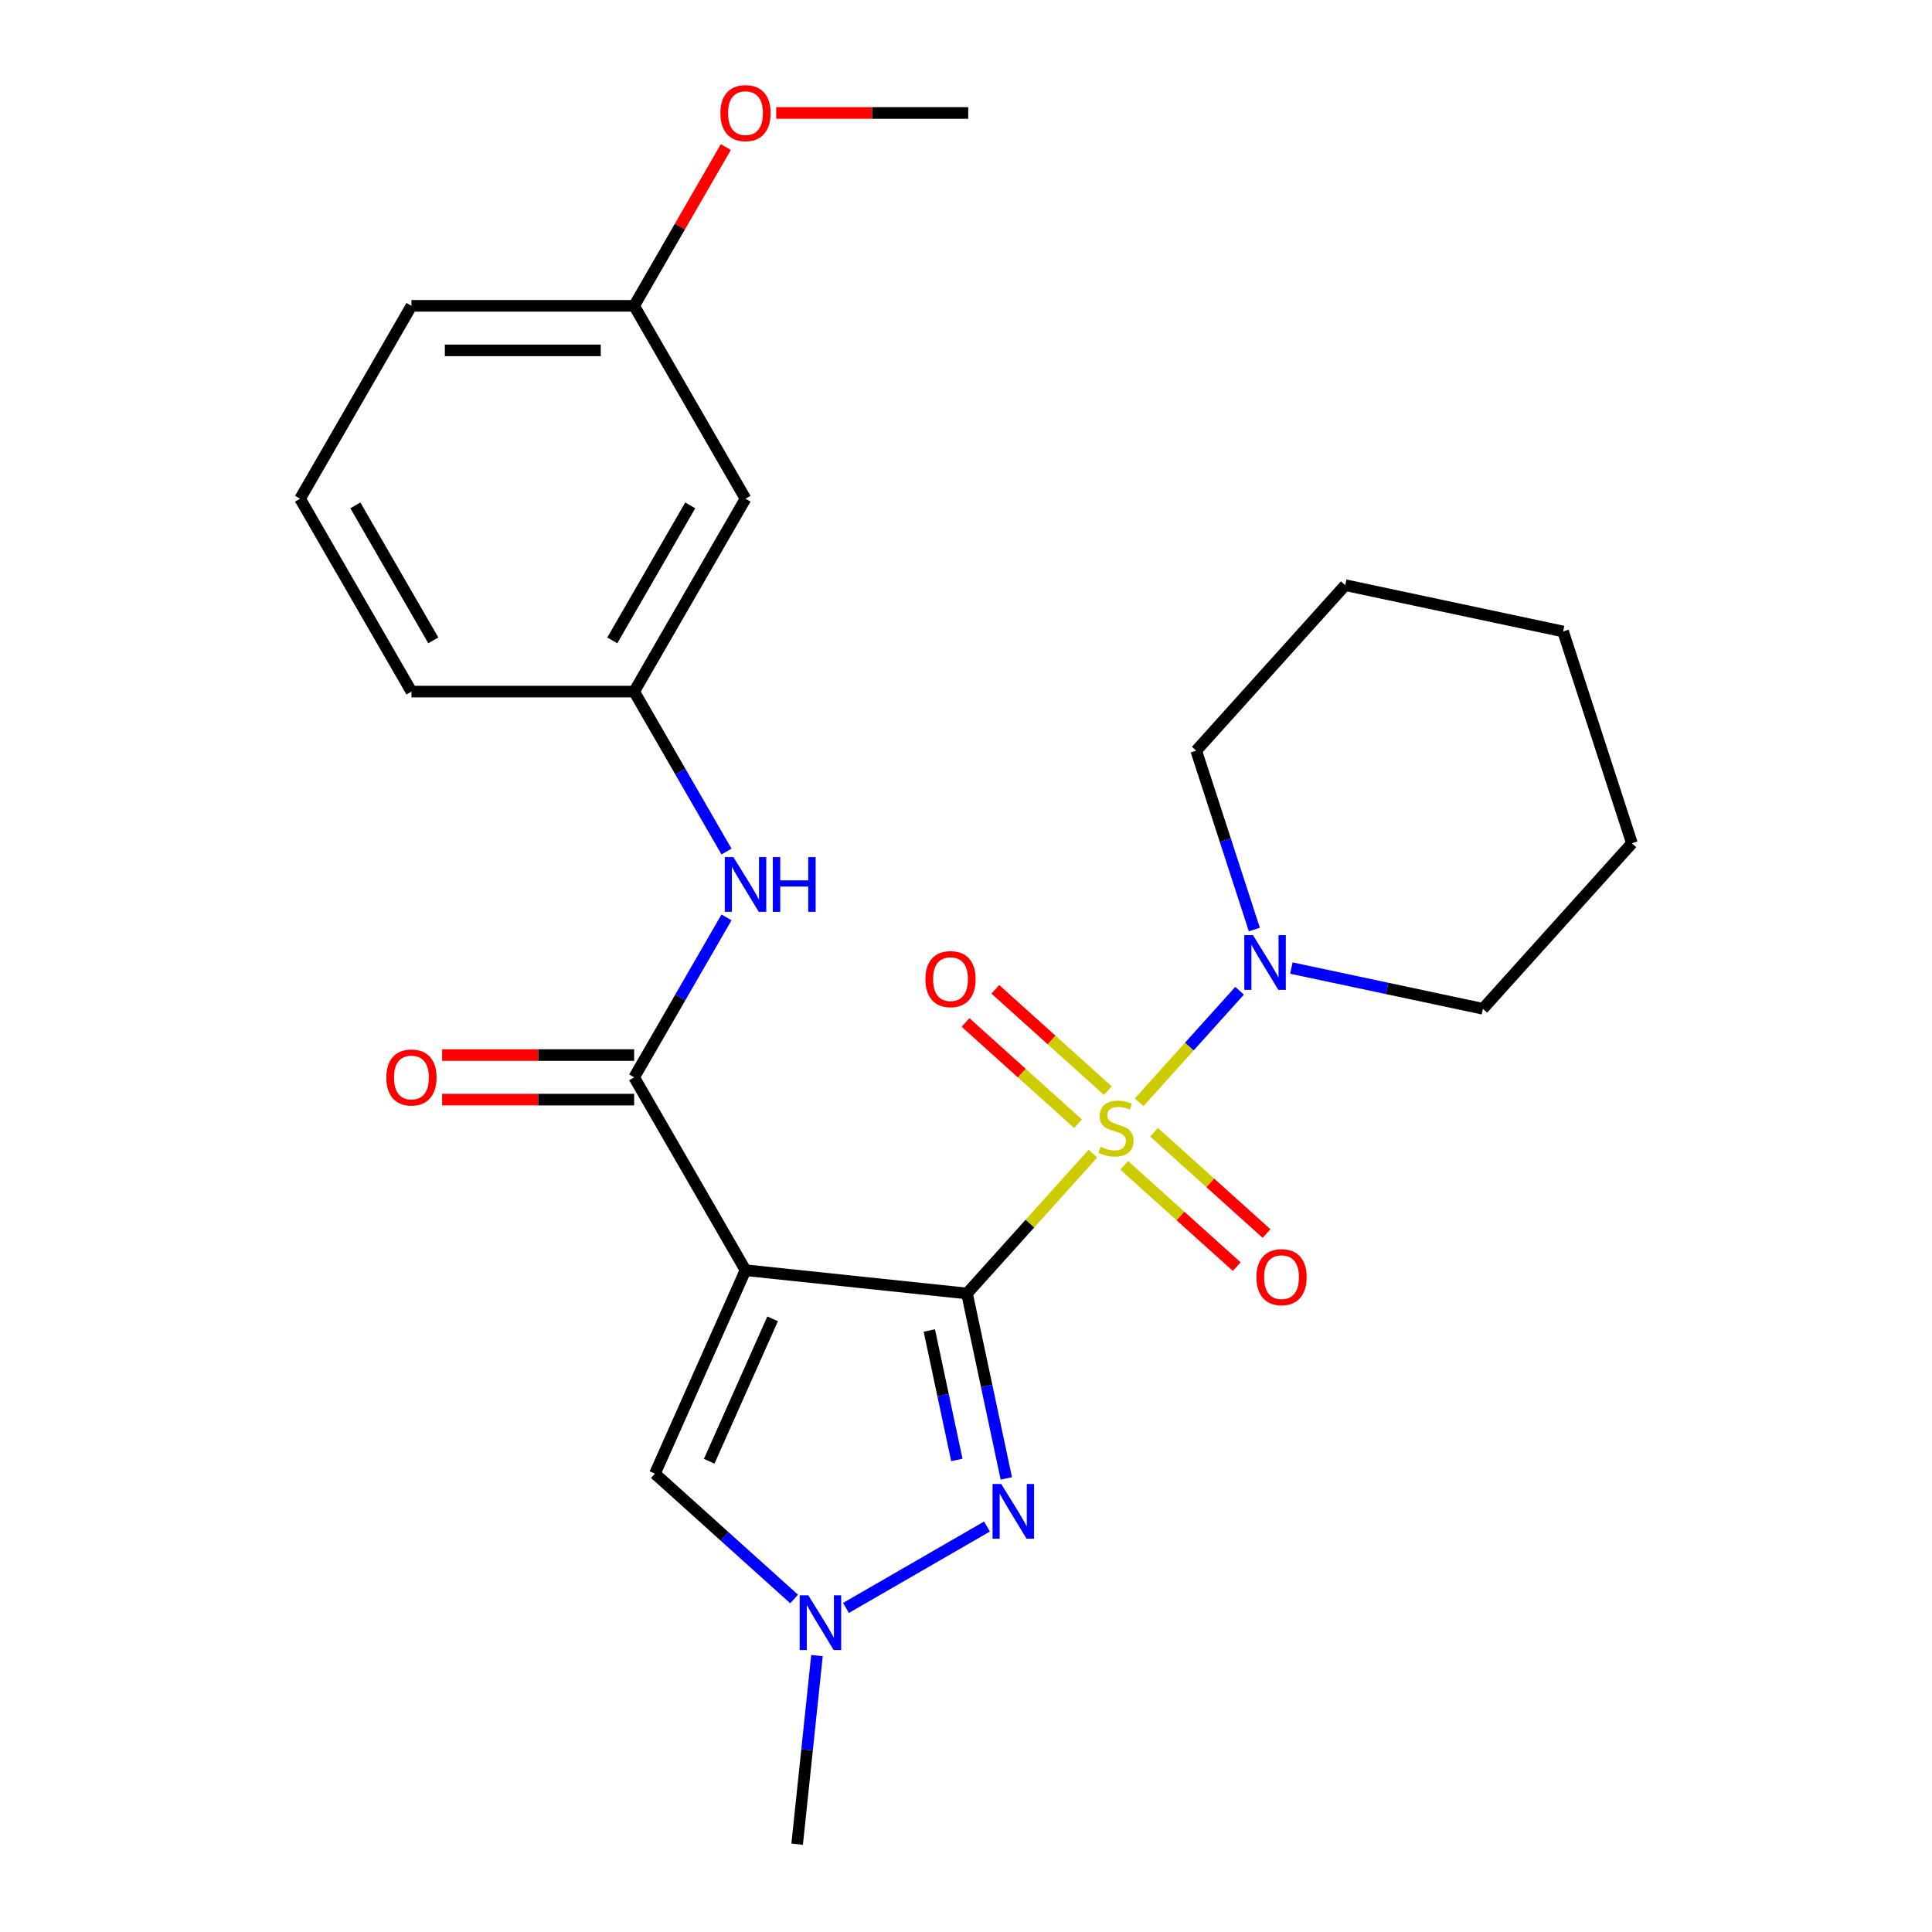 <?xml version='1.0' encoding='iso-8859-1'?>
<svg version='1.1' baseProfile='full'
              xmlns='http://www.w3.org/2000/svg'
                      xmlns:rdkit='http://www.rdkit.org/xml'
                      xmlns:xlink='http://www.w3.org/1999/xlink'
                  xml:space='preserve'
width='1000px' height='1000px' viewBox='0 0 1000 1000'>
<!-- END OF HEADER -->
<rect style='opacity:1.0;fill:#FFFFFF;stroke:none' width='1000' height='1000' x='0' y='0'> </rect>
<path class='bond-0' d='M 500.518,669.508 L 533.104,633.317' style='fill:none;fill-rule:evenodd;stroke:#000000;stroke-width:6px;stroke-linecap:butt;stroke-linejoin:miter;stroke-opacity:1' />
<path class='bond-0' d='M 533.104,633.317 L 565.69,597.126' style='fill:none;fill-rule:evenodd;stroke:#CCCC00;stroke-width:6px;stroke-linecap:butt;stroke-linejoin:miter;stroke-opacity:1' />
<path class='bond-1' d='M 500.518,669.508 L 385.874,657.458' style='fill:none;fill-rule:evenodd;stroke:#000000;stroke-width:6px;stroke-linecap:butt;stroke-linejoin:miter;stroke-opacity:1' />
<path class='bond-2' d='M 500.518,669.508 L 510.69,717.365' style='fill:none;fill-rule:evenodd;stroke:#000000;stroke-width:6px;stroke-linecap:butt;stroke-linejoin:miter;stroke-opacity:1' />
<path class='bond-2' d='M 510.69,717.365 L 520.862,765.222' style='fill:none;fill-rule:evenodd;stroke:#0000FF;stroke-width:6px;stroke-linecap:butt;stroke-linejoin:miter;stroke-opacity:1' />
<path class='bond-2' d='M 481.018,688.658 L 488.139,722.158' style='fill:none;fill-rule:evenodd;stroke:#000000;stroke-width:6px;stroke-linecap:butt;stroke-linejoin:miter;stroke-opacity:1' />
<path class='bond-2' d='M 488.139,722.158 L 495.259,755.658' style='fill:none;fill-rule:evenodd;stroke:#0000FF;stroke-width:6px;stroke-linecap:butt;stroke-linejoin:miter;stroke-opacity:1' />
<path class='bond-4' d='M 589.614,570.556 L 615.613,541.682' style='fill:none;fill-rule:evenodd;stroke:#CCCC00;stroke-width:6px;stroke-linecap:butt;stroke-linejoin:miter;stroke-opacity:1' />
<path class='bond-4' d='M 615.613,541.682 L 641.611,512.807' style='fill:none;fill-rule:evenodd;stroke:#0000FF;stroke-width:6px;stroke-linecap:butt;stroke-linejoin:miter;stroke-opacity:1' />
<path class='bond-8' d='M 581.9,603.179 L 611.013,629.392' style='fill:none;fill-rule:evenodd;stroke:#CCCC00;stroke-width:6px;stroke-linecap:butt;stroke-linejoin:miter;stroke-opacity:1' />
<path class='bond-8' d='M 611.013,629.392 L 640.125,655.605' style='fill:none;fill-rule:evenodd;stroke:#FF0000;stroke-width:6px;stroke-linecap:butt;stroke-linejoin:miter;stroke-opacity:1' />
<path class='bond-8' d='M 597.327,586.045 L 626.44,612.258' style='fill:none;fill-rule:evenodd;stroke:#CCCC00;stroke-width:6px;stroke-linecap:butt;stroke-linejoin:miter;stroke-opacity:1' />
<path class='bond-8' d='M 626.44,612.258 L 655.552,638.471' style='fill:none;fill-rule:evenodd;stroke:#FF0000;stroke-width:6px;stroke-linecap:butt;stroke-linejoin:miter;stroke-opacity:1' />
<path class='bond-9' d='M 573.404,564.504 L 544.291,538.291' style='fill:none;fill-rule:evenodd;stroke:#CCCC00;stroke-width:6px;stroke-linecap:butt;stroke-linejoin:miter;stroke-opacity:1' />
<path class='bond-9' d='M 544.291,538.291 L 515.179,512.078' style='fill:none;fill-rule:evenodd;stroke:#FF0000;stroke-width:6px;stroke-linecap:butt;stroke-linejoin:miter;stroke-opacity:1' />
<path class='bond-9' d='M 557.977,581.638 L 528.864,555.425' style='fill:none;fill-rule:evenodd;stroke:#CCCC00;stroke-width:6px;stroke-linecap:butt;stroke-linejoin:miter;stroke-opacity:1' />
<path class='bond-9' d='M 528.864,555.425 L 499.752,529.212' style='fill:none;fill-rule:evenodd;stroke:#FF0000;stroke-width:6px;stroke-linecap:butt;stroke-linejoin:miter;stroke-opacity:1' />
<path class='bond-3' d='M 385.874,657.458 L 328.236,557.627' style='fill:none;fill-rule:evenodd;stroke:#000000;stroke-width:6px;stroke-linecap:butt;stroke-linejoin:miter;stroke-opacity:1' />
<path class='bond-6' d='M 385.874,657.458 L 338.987,762.767' style='fill:none;fill-rule:evenodd;stroke:#000000;stroke-width:6px;stroke-linecap:butt;stroke-linejoin:miter;stroke-opacity:1' />
<path class='bond-6' d='M 399.903,682.632 L 367.082,756.348' style='fill:none;fill-rule:evenodd;stroke:#000000;stroke-width:6px;stroke-linecap:butt;stroke-linejoin:miter;stroke-opacity:1' />
<path class='bond-5' d='M 510.863,790.129 L 437.882,832.264' style='fill:none;fill-rule:evenodd;stroke:#0000FF;stroke-width:6px;stroke-linecap:butt;stroke-linejoin:miter;stroke-opacity:1' />
<path class='bond-7' d='M 328.236,557.627 L 352.136,516.232' style='fill:none;fill-rule:evenodd;stroke:#000000;stroke-width:6px;stroke-linecap:butt;stroke-linejoin:miter;stroke-opacity:1' />
<path class='bond-7' d='M 352.136,516.232 L 376.035,474.837' style='fill:none;fill-rule:evenodd;stroke:#0000FF;stroke-width:6px;stroke-linecap:butt;stroke-linejoin:miter;stroke-opacity:1' />
<path class='bond-10' d='M 328.236,546.099 L 278.54,546.099' style='fill:none;fill-rule:evenodd;stroke:#000000;stroke-width:6px;stroke-linecap:butt;stroke-linejoin:miter;stroke-opacity:1' />
<path class='bond-10' d='M 278.54,546.099 L 228.843,546.099' style='fill:none;fill-rule:evenodd;stroke:#FF0000;stroke-width:6px;stroke-linecap:butt;stroke-linejoin:miter;stroke-opacity:1' />
<path class='bond-10' d='M 328.236,569.154 L 278.54,569.154' style='fill:none;fill-rule:evenodd;stroke:#000000;stroke-width:6px;stroke-linecap:butt;stroke-linejoin:miter;stroke-opacity:1' />
<path class='bond-10' d='M 278.54,569.154 L 228.843,569.154' style='fill:none;fill-rule:evenodd;stroke:#FF0000;stroke-width:6px;stroke-linecap:butt;stroke-linejoin:miter;stroke-opacity:1' />
<path class='bond-14' d='M 668.408,501.071 L 717.975,511.606' style='fill:none;fill-rule:evenodd;stroke:#0000FF;stroke-width:6px;stroke-linecap:butt;stroke-linejoin:miter;stroke-opacity:1' />
<path class='bond-14' d='M 717.975,511.606 L 767.542,522.142' style='fill:none;fill-rule:evenodd;stroke:#000000;stroke-width:6px;stroke-linecap:butt;stroke-linejoin:miter;stroke-opacity:1' />
<path class='bond-15' d='M 649.249,481.133 L 634.207,434.838' style='fill:none;fill-rule:evenodd;stroke:#0000FF;stroke-width:6px;stroke-linecap:butt;stroke-linejoin:miter;stroke-opacity:1' />
<path class='bond-15' d='M 634.207,434.838 L 619.164,388.542' style='fill:none;fill-rule:evenodd;stroke:#000000;stroke-width:6px;stroke-linecap:butt;stroke-linejoin:miter;stroke-opacity:1' />
<path class='bond-16' d='M 422.862,856.944 L 417.733,905.744' style='fill:none;fill-rule:evenodd;stroke:#0000FF;stroke-width:6px;stroke-linecap:butt;stroke-linejoin:miter;stroke-opacity:1' />
<path class='bond-16' d='M 417.733,905.744 L 412.604,954.545' style='fill:none;fill-rule:evenodd;stroke:#000000;stroke-width:6px;stroke-linecap:butt;stroke-linejoin:miter;stroke-opacity:1' />
<path class='bond-25' d='M 411.032,827.636 L 375.009,795.202' style='fill:none;fill-rule:evenodd;stroke:#0000FF;stroke-width:6px;stroke-linecap:butt;stroke-linejoin:miter;stroke-opacity:1' />
<path class='bond-25' d='M 375.009,795.202 L 338.987,762.767' style='fill:none;fill-rule:evenodd;stroke:#000000;stroke-width:6px;stroke-linecap:butt;stroke-linejoin:miter;stroke-opacity:1' />
<path class='bond-11' d='M 376.035,440.754 L 352.136,399.359' style='fill:none;fill-rule:evenodd;stroke:#0000FF;stroke-width:6px;stroke-linecap:butt;stroke-linejoin:miter;stroke-opacity:1' />
<path class='bond-11' d='M 352.136,399.359 L 328.236,357.964' style='fill:none;fill-rule:evenodd;stroke:#000000;stroke-width:6px;stroke-linecap:butt;stroke-linejoin:miter;stroke-opacity:1' />
<path class='bond-12' d='M 328.236,357.964 L 385.874,258.133' style='fill:none;fill-rule:evenodd;stroke:#000000;stroke-width:6px;stroke-linecap:butt;stroke-linejoin:miter;stroke-opacity:1' />
<path class='bond-12' d='M 316.916,331.462 L 357.262,261.58' style='fill:none;fill-rule:evenodd;stroke:#000000;stroke-width:6px;stroke-linecap:butt;stroke-linejoin:miter;stroke-opacity:1' />
<path class='bond-19' d='M 328.236,357.964 L 212.961,357.964' style='fill:none;fill-rule:evenodd;stroke:#000000;stroke-width:6px;stroke-linecap:butt;stroke-linejoin:miter;stroke-opacity:1' />
<path class='bond-13' d='M 385.874,258.133 L 328.236,158.301' style='fill:none;fill-rule:evenodd;stroke:#000000;stroke-width:6px;stroke-linecap:butt;stroke-linejoin:miter;stroke-opacity:1' />
<path class='bond-17' d='M 328.236,158.301 L 351.962,117.207' style='fill:none;fill-rule:evenodd;stroke:#000000;stroke-width:6px;stroke-linecap:butt;stroke-linejoin:miter;stroke-opacity:1' />
<path class='bond-17' d='M 351.962,117.207 L 375.688,76.112' style='fill:none;fill-rule:evenodd;stroke:#FF0000;stroke-width:6px;stroke-linecap:butt;stroke-linejoin:miter;stroke-opacity:1' />
<path class='bond-27' d='M 328.236,158.301 L 212.961,158.301' style='fill:none;fill-rule:evenodd;stroke:#000000;stroke-width:6px;stroke-linecap:butt;stroke-linejoin:miter;stroke-opacity:1' />
<path class='bond-27' d='M 310.945,181.357 L 230.252,181.357' style='fill:none;fill-rule:evenodd;stroke:#000000;stroke-width:6px;stroke-linecap:butt;stroke-linejoin:miter;stroke-opacity:1' />
<path class='bond-22' d='M 767.542,522.142 L 844.677,436.476' style='fill:none;fill-rule:evenodd;stroke:#000000;stroke-width:6px;stroke-linecap:butt;stroke-linejoin:miter;stroke-opacity:1' />
<path class='bond-23' d='M 619.164,388.542 L 696.298,302.876' style='fill:none;fill-rule:evenodd;stroke:#000000;stroke-width:6px;stroke-linecap:butt;stroke-linejoin:miter;stroke-opacity:1' />
<path class='bond-21' d='M 401.756,58.47 L 451.453,58.47' style='fill:none;fill-rule:evenodd;stroke:#FF0000;stroke-width:6px;stroke-linecap:butt;stroke-linejoin:miter;stroke-opacity:1' />
<path class='bond-21' d='M 451.453,58.47 L 501.149,58.47' style='fill:none;fill-rule:evenodd;stroke:#000000;stroke-width:6px;stroke-linecap:butt;stroke-linejoin:miter;stroke-opacity:1' />
<path class='bond-18' d='M 155.323,258.133 L 212.961,357.964' style='fill:none;fill-rule:evenodd;stroke:#000000;stroke-width:6px;stroke-linecap:butt;stroke-linejoin:miter;stroke-opacity:1' />
<path class='bond-18' d='M 183.935,261.58 L 224.282,331.462' style='fill:none;fill-rule:evenodd;stroke:#000000;stroke-width:6px;stroke-linecap:butt;stroke-linejoin:miter;stroke-opacity:1' />
<path class='bond-20' d='M 155.323,258.133 L 212.961,158.301' style='fill:none;fill-rule:evenodd;stroke:#000000;stroke-width:6px;stroke-linecap:butt;stroke-linejoin:miter;stroke-opacity:1' />
<path class='bond-26' d='M 844.677,436.476 L 809.055,326.843' style='fill:none;fill-rule:evenodd;stroke:#000000;stroke-width:6px;stroke-linecap:butt;stroke-linejoin:miter;stroke-opacity:1' />
<path class='bond-24' d='M 696.298,302.876 L 809.055,326.843' style='fill:none;fill-rule:evenodd;stroke:#000000;stroke-width:6px;stroke-linecap:butt;stroke-linejoin:miter;stroke-opacity:1' />
<path  class='atom-1' d='M 569.652 593.561
Q 569.972 593.681, 571.292 594.241
Q 572.612 594.801, 574.052 595.161
Q 575.532 595.481, 576.972 595.481
Q 579.652 595.481, 581.212 594.201
Q 582.772 592.881, 582.772 590.601
Q 582.772 589.041, 581.972 588.081
Q 581.212 587.121, 580.012 586.601
Q 578.812 586.081, 576.812 585.481
Q 574.292 584.721, 572.772 584.001
Q 571.292 583.281, 570.212 581.761
Q 569.172 580.241, 569.172 577.681
Q 569.172 574.121, 571.572 571.921
Q 574.012 569.721, 578.812 569.721
Q 582.092 569.721, 585.812 571.281
L 584.892 574.361
Q 581.492 572.961, 578.932 572.961
Q 576.172 572.961, 574.652 574.121
Q 573.132 575.241, 573.172 577.201
Q 573.172 578.721, 573.932 579.641
Q 574.732 580.561, 575.852 581.081
Q 577.012 581.601, 578.932 582.201
Q 581.492 583.001, 583.012 583.801
Q 584.532 584.601, 585.612 586.241
Q 586.732 587.841, 586.732 590.601
Q 586.732 594.521, 584.092 596.641
Q 581.492 598.721, 577.132 598.721
Q 574.612 598.721, 572.692 598.161
Q 570.812 597.641, 568.572 596.721
L 569.652 593.561
' fill='#CCCC00'/>
<path  class='atom-3' d='M 518.225 768.104
L 527.505 783.104
Q 528.425 784.584, 529.905 787.264
Q 531.385 789.944, 531.465 790.104
L 531.465 768.104
L 535.225 768.104
L 535.225 796.424
L 531.345 796.424
L 521.385 780.024
Q 520.225 778.104, 518.985 775.904
Q 517.785 773.704, 517.425 773.024
L 517.425 796.424
L 513.745 796.424
L 513.745 768.104
L 518.225 768.104
' fill='#0000FF'/>
<path  class='atom-5' d='M 648.526 484.015
L 657.806 499.015
Q 658.726 500.495, 660.206 503.175
Q 661.686 505.855, 661.766 506.015
L 661.766 484.015
L 665.526 484.015
L 665.526 512.335
L 661.646 512.335
L 651.686 495.935
Q 650.526 494.015, 649.286 491.815
Q 648.086 489.615, 647.726 488.935
L 647.726 512.335
L 644.046 512.335
L 644.046 484.015
L 648.526 484.015
' fill='#0000FF'/>
<path  class='atom-6' d='M 418.393 825.742
L 427.673 840.742
Q 428.593 842.222, 430.073 844.902
Q 431.553 847.582, 431.633 847.742
L 431.633 825.742
L 435.393 825.742
L 435.393 854.062
L 431.513 854.062
L 421.553 837.662
Q 420.393 835.742, 419.153 833.542
Q 417.953 831.342, 417.593 830.662
L 417.593 854.062
L 413.913 854.062
L 413.913 825.742
L 418.393 825.742
' fill='#0000FF'/>
<path  class='atom-8' d='M 379.614 443.635
L 388.894 458.635
Q 389.814 460.115, 391.294 462.795
Q 392.774 465.475, 392.854 465.635
L 392.854 443.635
L 396.614 443.635
L 396.614 471.955
L 392.734 471.955
L 382.774 455.555
Q 381.614 453.635, 380.374 451.435
Q 379.174 449.235, 378.814 448.555
L 378.814 471.955
L 375.134 471.955
L 375.134 443.635
L 379.614 443.635
' fill='#0000FF'/>
<path  class='atom-8' d='M 400.014 443.635
L 403.854 443.635
L 403.854 455.675
L 418.334 455.675
L 418.334 443.635
L 422.174 443.635
L 422.174 471.955
L 418.334 471.955
L 418.334 458.875
L 403.854 458.875
L 403.854 471.955
L 400.014 471.955
L 400.014 443.635
' fill='#0000FF'/>
<path  class='atom-9' d='M 650.318 661.056
Q 650.318 654.256, 653.678 650.456
Q 657.038 646.656, 663.318 646.656
Q 669.598 646.656, 672.958 650.456
Q 676.318 654.256, 676.318 661.056
Q 676.318 667.936, 672.918 671.856
Q 669.518 675.736, 663.318 675.736
Q 657.078 675.736, 653.678 671.856
Q 650.318 667.976, 650.318 661.056
M 663.318 672.536
Q 667.638 672.536, 669.958 669.656
Q 672.318 666.736, 672.318 661.056
Q 672.318 655.496, 669.958 652.696
Q 667.638 649.856, 663.318 649.856
Q 658.998 649.856, 656.638 652.656
Q 654.318 655.456, 654.318 661.056
Q 654.318 666.776, 656.638 669.656
Q 658.998 672.536, 663.318 672.536
' fill='#FF0000'/>
<path  class='atom-10' d='M 478.986 506.787
Q 478.986 499.987, 482.346 496.187
Q 485.706 492.387, 491.986 492.387
Q 498.266 492.387, 501.626 496.187
Q 504.986 499.987, 504.986 506.787
Q 504.986 513.667, 501.586 517.587
Q 498.186 521.467, 491.986 521.467
Q 485.746 521.467, 482.346 517.587
Q 478.986 513.707, 478.986 506.787
M 491.986 518.267
Q 496.306 518.267, 498.626 515.387
Q 500.986 512.467, 500.986 506.787
Q 500.986 501.227, 498.626 498.427
Q 496.306 495.587, 491.986 495.587
Q 487.666 495.587, 485.306 498.387
Q 482.986 501.187, 482.986 506.787
Q 482.986 512.507, 485.306 515.387
Q 487.666 518.267, 491.986 518.267
' fill='#FF0000'/>
<path  class='atom-11' d='M 199.961 557.707
Q 199.961 550.907, 203.321 547.107
Q 206.681 543.307, 212.961 543.307
Q 219.241 543.307, 222.601 547.107
Q 225.961 550.907, 225.961 557.707
Q 225.961 564.587, 222.561 568.507
Q 219.161 572.387, 212.961 572.387
Q 206.721 572.387, 203.321 568.507
Q 199.961 564.627, 199.961 557.707
M 212.961 569.187
Q 217.281 569.187, 219.601 566.307
Q 221.961 563.387, 221.961 557.707
Q 221.961 552.147, 219.601 549.347
Q 217.281 546.507, 212.961 546.507
Q 208.641 546.507, 206.281 549.307
Q 203.961 552.107, 203.961 557.707
Q 203.961 563.427, 206.281 566.307
Q 208.641 569.187, 212.961 569.187
' fill='#FF0000'/>
<path  class='atom-18' d='M 372.874 58.55
Q 372.874 51.75, 376.234 47.95
Q 379.594 44.15, 385.874 44.15
Q 392.154 44.15, 395.514 47.95
Q 398.874 51.75, 398.874 58.55
Q 398.874 65.43, 395.474 69.35
Q 392.074 73.23, 385.874 73.23
Q 379.634 73.23, 376.234 69.35
Q 372.874 65.47, 372.874 58.55
M 385.874 70.03
Q 390.194 70.03, 392.514 67.15
Q 394.874 64.23, 394.874 58.55
Q 394.874 52.99, 392.514 50.19
Q 390.194 47.35, 385.874 47.35
Q 381.554 47.35, 379.194 50.15
Q 376.874 52.95, 376.874 58.55
Q 376.874 64.27, 379.194 67.15
Q 381.554 70.03, 385.874 70.03
' fill='#FF0000'/>
</svg>
